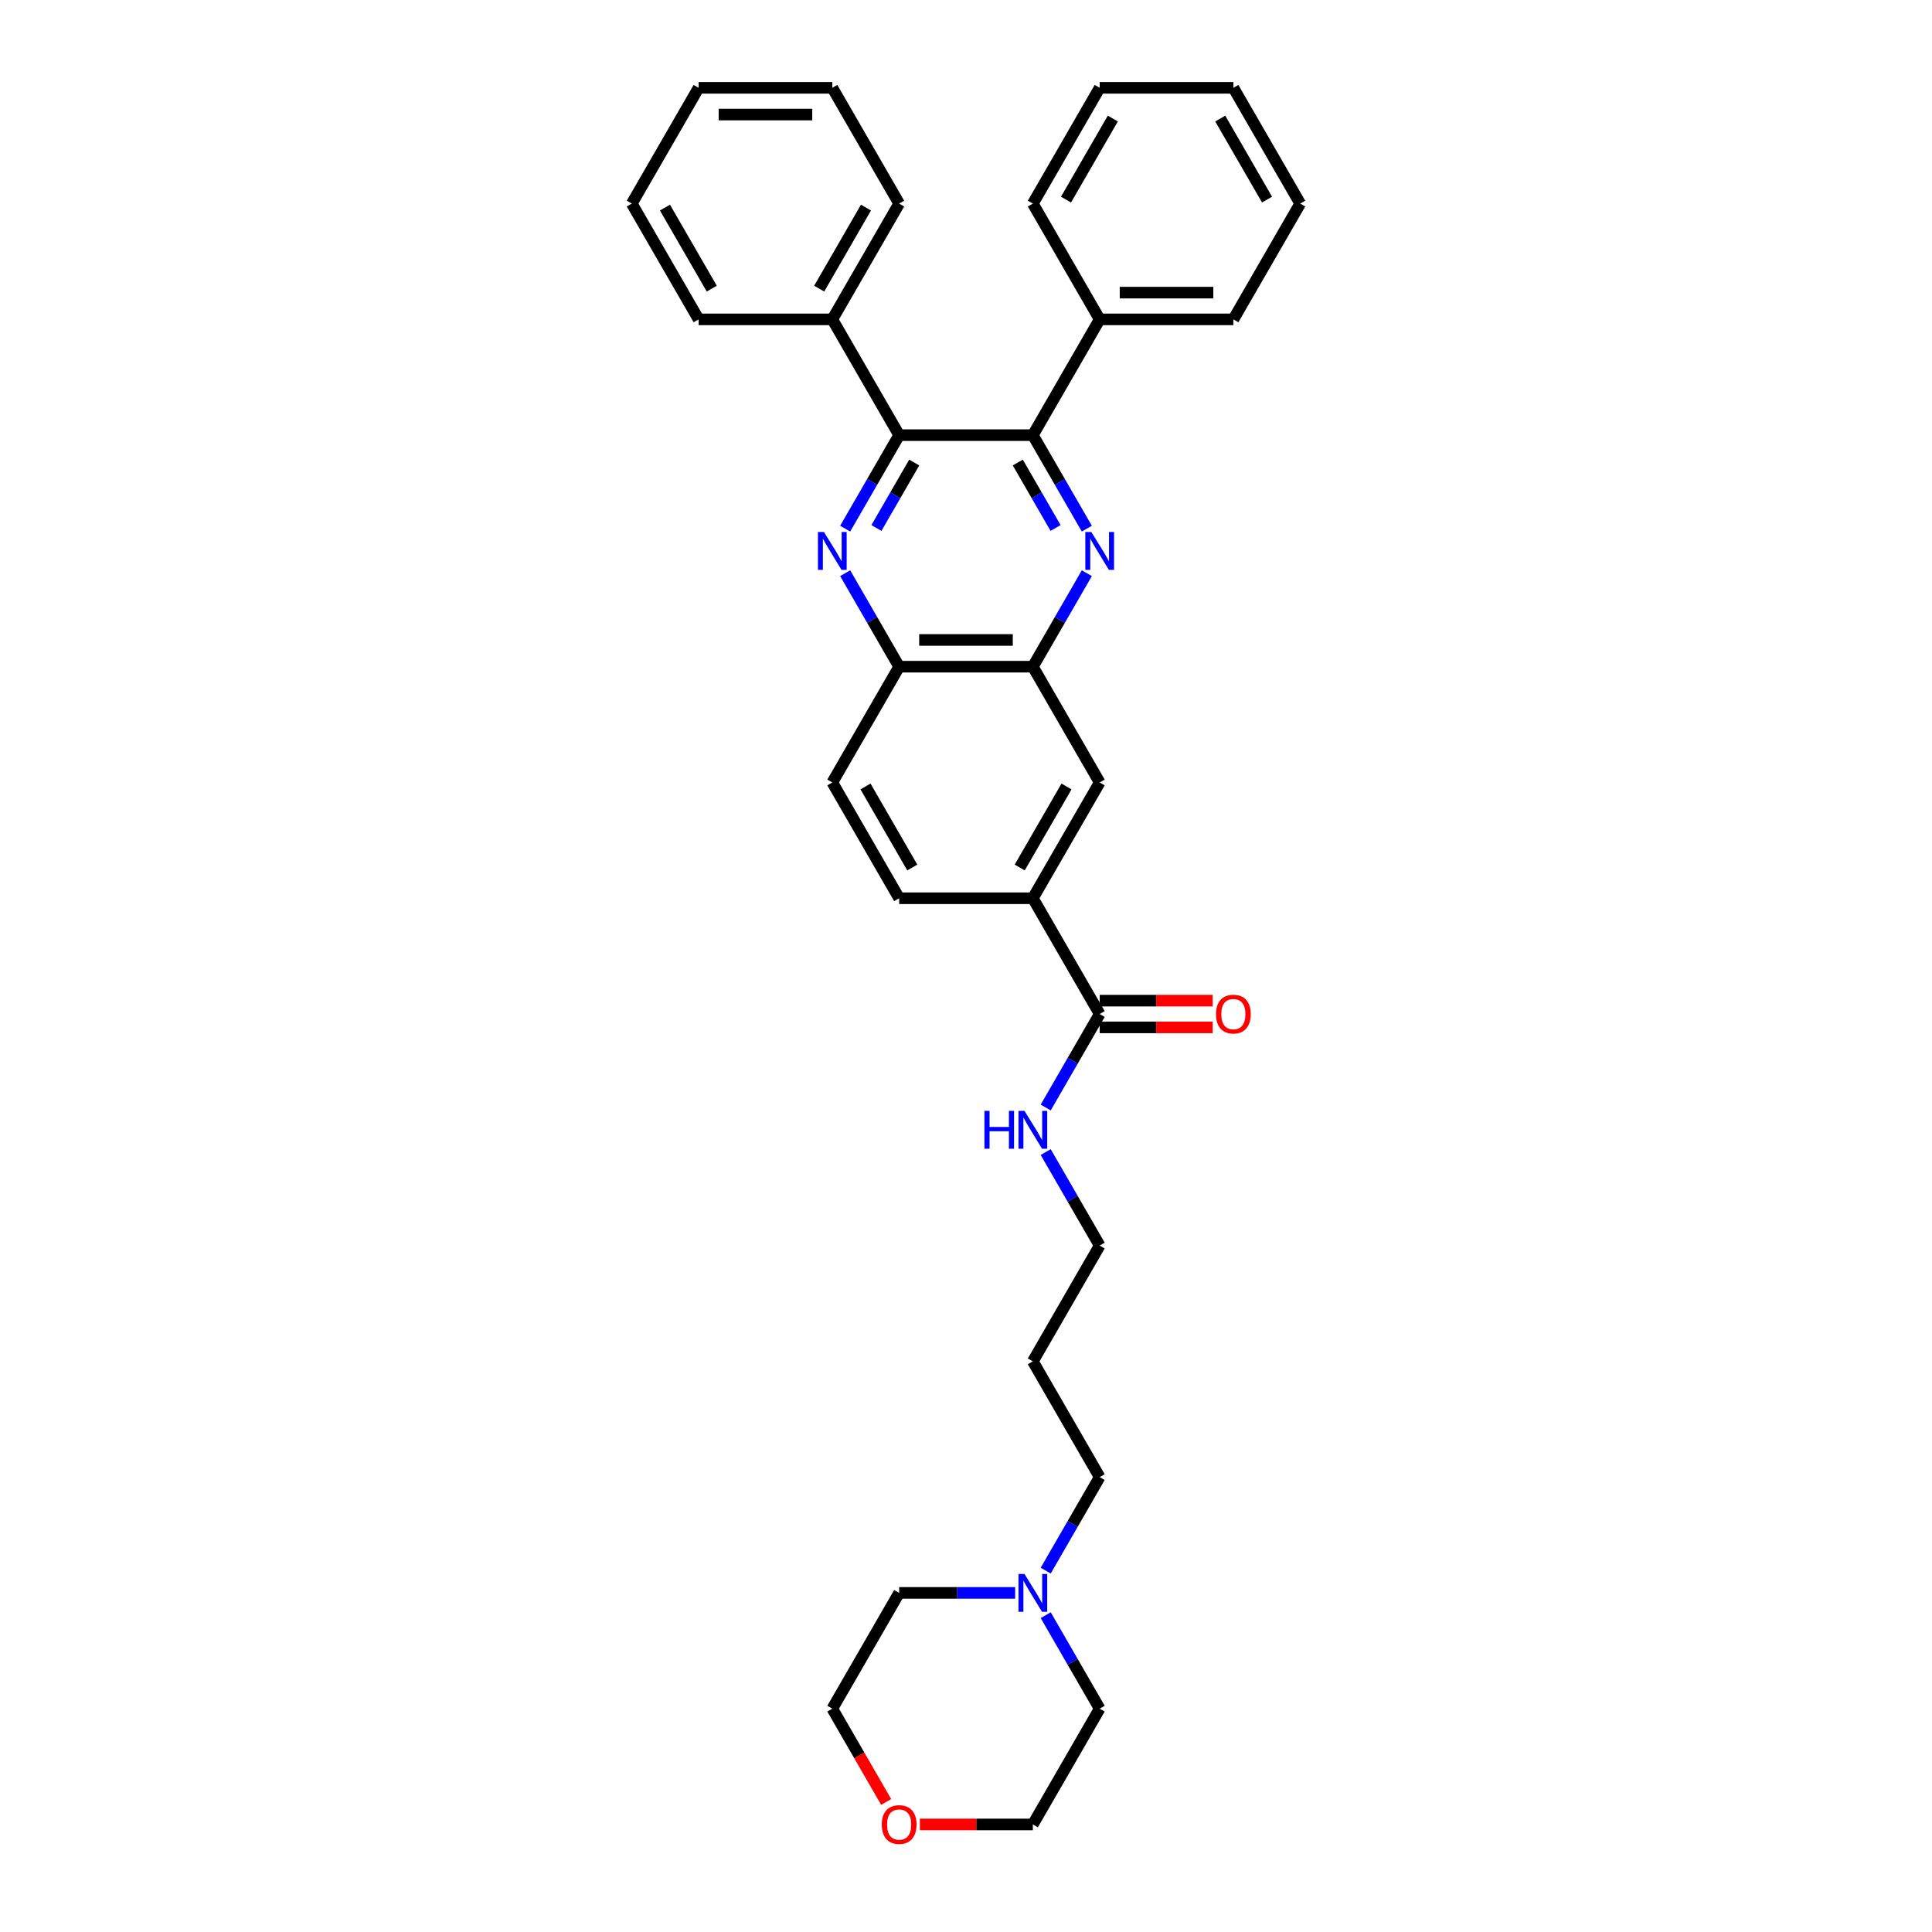 <?xml version='1.0' encoding='iso-8859-1'?>
<svg version='1.1' baseProfile='full'
              xmlns='http://www.w3.org/2000/svg'
                      xmlns:rdkit='http://www.rdkit.org/xml'
                      xmlns:xlink='http://www.w3.org/1999/xlink'
                  xml:space='preserve'
width='1000px' height='1000px' viewBox='0 0 1000 1000'>
<!-- END OF HEADER -->
<rect style='opacity:1.0;fill:#FFFFFF;stroke:none' width='1000' height='1000' x='0' y='0'> </rect>
<path class='bond-1' d='M 562.54,273.627 L 548.569,249.429' style='fill:none;fill-rule:evenodd;stroke:#0000FF;stroke-width:6px;stroke-linecap:butt;stroke-linejoin:miter;stroke-opacity:1' />
<path class='bond-1' d='M 548.569,249.429 L 534.598,225.23' style='fill:none;fill-rule:evenodd;stroke:#000000;stroke-width:6px;stroke-linecap:butt;stroke-linejoin:miter;stroke-opacity:1' />
<path class='bond-1' d='M 546.364,273.287 L 536.584,256.348' style='fill:none;fill-rule:evenodd;stroke:#0000FF;stroke-width:6px;stroke-linecap:butt;stroke-linejoin:miter;stroke-opacity:1' />
<path class='bond-1' d='M 536.584,256.348 L 526.804,239.409' style='fill:none;fill-rule:evenodd;stroke:#000000;stroke-width:6px;stroke-linecap:butt;stroke-linejoin:miter;stroke-opacity:1' />
<path class='bond-3' d='M 562.54,296.683 L 548.569,320.882' style='fill:none;fill-rule:evenodd;stroke:#0000FF;stroke-width:6px;stroke-linecap:butt;stroke-linejoin:miter;stroke-opacity:1' />
<path class='bond-3' d='M 548.569,320.882 L 534.598,345.08' style='fill:none;fill-rule:evenodd;stroke:#000000;stroke-width:6px;stroke-linecap:butt;stroke-linejoin:miter;stroke-opacity:1' />
<path class='bond-0' d='M 437.46,296.683 L 451.431,320.882' style='fill:none;fill-rule:evenodd;stroke:#0000FF;stroke-width:6px;stroke-linecap:butt;stroke-linejoin:miter;stroke-opacity:1' />
<path class='bond-0' d='M 451.431,320.882 L 465.402,345.08' style='fill:none;fill-rule:evenodd;stroke:#000000;stroke-width:6px;stroke-linecap:butt;stroke-linejoin:miter;stroke-opacity:1' />
<path class='bond-33' d='M 437.46,273.627 L 451.431,249.429' style='fill:none;fill-rule:evenodd;stroke:#0000FF;stroke-width:6px;stroke-linecap:butt;stroke-linejoin:miter;stroke-opacity:1' />
<path class='bond-33' d='M 451.431,249.429 L 465.402,225.23' style='fill:none;fill-rule:evenodd;stroke:#000000;stroke-width:6px;stroke-linecap:butt;stroke-linejoin:miter;stroke-opacity:1' />
<path class='bond-33' d='M 453.636,273.287 L 463.416,256.348' style='fill:none;fill-rule:evenodd;stroke:#0000FF;stroke-width:6px;stroke-linecap:butt;stroke-linejoin:miter;stroke-opacity:1' />
<path class='bond-33' d='M 463.416,256.348 L 473.196,239.409' style='fill:none;fill-rule:evenodd;stroke:#000000;stroke-width:6px;stroke-linecap:butt;stroke-linejoin:miter;stroke-opacity:1' />
<path class='bond-2' d='M 534.598,225.23 L 465.402,225.23' style='fill:none;fill-rule:evenodd;stroke:#000000;stroke-width:6px;stroke-linecap:butt;stroke-linejoin:miter;stroke-opacity:1' />
<path class='bond-10' d='M 534.598,225.23 L 569.196,165.305' style='fill:none;fill-rule:evenodd;stroke:#000000;stroke-width:6px;stroke-linecap:butt;stroke-linejoin:miter;stroke-opacity:1' />
<path class='bond-9' d='M 465.402,225.23 L 430.804,165.305' style='fill:none;fill-rule:evenodd;stroke:#000000;stroke-width:6px;stroke-linecap:butt;stroke-linejoin:miter;stroke-opacity:1' />
<path class='bond-4' d='M 534.598,345.08 L 465.402,345.08' style='fill:none;fill-rule:evenodd;stroke:#000000;stroke-width:6px;stroke-linecap:butt;stroke-linejoin:miter;stroke-opacity:1' />
<path class='bond-4' d='M 524.218,331.241 L 475.782,331.241' style='fill:none;fill-rule:evenodd;stroke:#000000;stroke-width:6px;stroke-linecap:butt;stroke-linejoin:miter;stroke-opacity:1' />
<path class='bond-7' d='M 534.598,345.08 L 569.196,405.006' style='fill:none;fill-rule:evenodd;stroke:#000000;stroke-width:6px;stroke-linecap:butt;stroke-linejoin:miter;stroke-opacity:1' />
<path class='bond-13' d='M 465.402,345.08 L 430.804,405.006' style='fill:none;fill-rule:evenodd;stroke:#000000;stroke-width:6px;stroke-linecap:butt;stroke-linejoin:miter;stroke-opacity:1' />
<path class='bond-5' d='M 569.196,524.856 L 534.598,464.931' style='fill:none;fill-rule:evenodd;stroke:#000000;stroke-width:6px;stroke-linecap:butt;stroke-linejoin:miter;stroke-opacity:1' />
<path class='bond-11' d='M 569.196,531.776 L 598.431,531.776' style='fill:none;fill-rule:evenodd;stroke:#000000;stroke-width:6px;stroke-linecap:butt;stroke-linejoin:miter;stroke-opacity:1' />
<path class='bond-11' d='M 598.431,531.776 L 627.666,531.776' style='fill:none;fill-rule:evenodd;stroke:#FF0000;stroke-width:6px;stroke-linecap:butt;stroke-linejoin:miter;stroke-opacity:1' />
<path class='bond-11' d='M 569.196,517.936 L 598.431,517.936' style='fill:none;fill-rule:evenodd;stroke:#000000;stroke-width:6px;stroke-linecap:butt;stroke-linejoin:miter;stroke-opacity:1' />
<path class='bond-11' d='M 598.431,517.936 L 627.666,517.936' style='fill:none;fill-rule:evenodd;stroke:#FF0000;stroke-width:6px;stroke-linecap:butt;stroke-linejoin:miter;stroke-opacity:1' />
<path class='bond-15' d='M 569.196,524.856 L 555.225,549.055' style='fill:none;fill-rule:evenodd;stroke:#000000;stroke-width:6px;stroke-linecap:butt;stroke-linejoin:miter;stroke-opacity:1' />
<path class='bond-15' d='M 555.225,549.055 L 541.254,573.253' style='fill:none;fill-rule:evenodd;stroke:#0000FF;stroke-width:6px;stroke-linecap:butt;stroke-linejoin:miter;stroke-opacity:1' />
<path class='bond-6' d='M 534.598,464.931 L 569.196,405.006' style='fill:none;fill-rule:evenodd;stroke:#000000;stroke-width:6px;stroke-linecap:butt;stroke-linejoin:miter;stroke-opacity:1' />
<path class='bond-6' d='M 527.802,449.022 L 552.021,407.075' style='fill:none;fill-rule:evenodd;stroke:#000000;stroke-width:6px;stroke-linecap:butt;stroke-linejoin:miter;stroke-opacity:1' />
<path class='bond-12' d='M 534.598,464.931 L 465.402,464.931' style='fill:none;fill-rule:evenodd;stroke:#000000;stroke-width:6px;stroke-linecap:butt;stroke-linejoin:miter;stroke-opacity:1' />
<path class='bond-8' d='M 541.254,812.954 L 555.225,788.755' style='fill:none;fill-rule:evenodd;stroke:#0000FF;stroke-width:6px;stroke-linecap:butt;stroke-linejoin:miter;stroke-opacity:1' />
<path class='bond-8' d='M 555.225,788.755 L 569.196,764.557' style='fill:none;fill-rule:evenodd;stroke:#000000;stroke-width:6px;stroke-linecap:butt;stroke-linejoin:miter;stroke-opacity:1' />
<path class='bond-18' d='M 541.254,836.01 L 555.225,860.208' style='fill:none;fill-rule:evenodd;stroke:#0000FF;stroke-width:6px;stroke-linecap:butt;stroke-linejoin:miter;stroke-opacity:1' />
<path class='bond-18' d='M 555.225,860.208 L 569.196,884.407' style='fill:none;fill-rule:evenodd;stroke:#000000;stroke-width:6px;stroke-linecap:butt;stroke-linejoin:miter;stroke-opacity:1' />
<path class='bond-19' d='M 525.436,824.482 L 495.419,824.482' style='fill:none;fill-rule:evenodd;stroke:#0000FF;stroke-width:6px;stroke-linecap:butt;stroke-linejoin:miter;stroke-opacity:1' />
<path class='bond-19' d='M 495.419,824.482 L 465.402,824.482' style='fill:none;fill-rule:evenodd;stroke:#000000;stroke-width:6px;stroke-linecap:butt;stroke-linejoin:miter;stroke-opacity:1' />
<path class='bond-23' d='M 430.804,165.305 L 465.402,105.38' style='fill:none;fill-rule:evenodd;stroke:#000000;stroke-width:6px;stroke-linecap:butt;stroke-linejoin:miter;stroke-opacity:1' />
<path class='bond-23' d='M 424.009,149.397 L 448.227,107.449' style='fill:none;fill-rule:evenodd;stroke:#000000;stroke-width:6px;stroke-linecap:butt;stroke-linejoin:miter;stroke-opacity:1' />
<path class='bond-24' d='M 430.804,165.305 L 361.609,165.305' style='fill:none;fill-rule:evenodd;stroke:#000000;stroke-width:6px;stroke-linecap:butt;stroke-linejoin:miter;stroke-opacity:1' />
<path class='bond-25' d='M 569.196,165.305 L 638.391,165.305' style='fill:none;fill-rule:evenodd;stroke:#000000;stroke-width:6px;stroke-linecap:butt;stroke-linejoin:miter;stroke-opacity:1' />
<path class='bond-25' d='M 579.575,151.466 L 628.012,151.466' style='fill:none;fill-rule:evenodd;stroke:#000000;stroke-width:6px;stroke-linecap:butt;stroke-linejoin:miter;stroke-opacity:1' />
<path class='bond-26' d='M 569.196,165.305 L 534.598,105.38' style='fill:none;fill-rule:evenodd;stroke:#000000;stroke-width:6px;stroke-linecap:butt;stroke-linejoin:miter;stroke-opacity:1' />
<path class='bond-34' d='M 465.402,464.931 L 430.804,405.006' style='fill:none;fill-rule:evenodd;stroke:#000000;stroke-width:6px;stroke-linecap:butt;stroke-linejoin:miter;stroke-opacity:1' />
<path class='bond-34' d='M 472.198,449.022 L 447.979,407.075' style='fill:none;fill-rule:evenodd;stroke:#000000;stroke-width:6px;stroke-linecap:butt;stroke-linejoin:miter;stroke-opacity:1' />
<path class='bond-14' d='M 458.683,932.693 L 444.743,908.55' style='fill:none;fill-rule:evenodd;stroke:#FF0000;stroke-width:6px;stroke-linecap:butt;stroke-linejoin:miter;stroke-opacity:1' />
<path class='bond-14' d='M 444.743,908.55 L 430.804,884.407' style='fill:none;fill-rule:evenodd;stroke:#000000;stroke-width:6px;stroke-linecap:butt;stroke-linejoin:miter;stroke-opacity:1' />
<path class='bond-37' d='M 476.128,944.332 L 505.363,944.332' style='fill:none;fill-rule:evenodd;stroke:#FF0000;stroke-width:6px;stroke-linecap:butt;stroke-linejoin:miter;stroke-opacity:1' />
<path class='bond-37' d='M 505.363,944.332 L 534.598,944.332' style='fill:none;fill-rule:evenodd;stroke:#000000;stroke-width:6px;stroke-linecap:butt;stroke-linejoin:miter;stroke-opacity:1' />
<path class='bond-20' d='M 541.254,596.309 L 555.225,620.508' style='fill:none;fill-rule:evenodd;stroke:#0000FF;stroke-width:6px;stroke-linecap:butt;stroke-linejoin:miter;stroke-opacity:1' />
<path class='bond-20' d='M 555.225,620.508 L 569.196,644.706' style='fill:none;fill-rule:evenodd;stroke:#000000;stroke-width:6px;stroke-linecap:butt;stroke-linejoin:miter;stroke-opacity:1' />
<path class='bond-16' d='M 569.196,764.557 L 534.598,704.631' style='fill:none;fill-rule:evenodd;stroke:#000000;stroke-width:6px;stroke-linecap:butt;stroke-linejoin:miter;stroke-opacity:1' />
<path class='bond-17' d='M 534.598,704.631 L 569.196,644.706' style='fill:none;fill-rule:evenodd;stroke:#000000;stroke-width:6px;stroke-linecap:butt;stroke-linejoin:miter;stroke-opacity:1' />
<path class='bond-22' d='M 569.196,884.407 L 534.598,944.332' style='fill:none;fill-rule:evenodd;stroke:#000000;stroke-width:6px;stroke-linecap:butt;stroke-linejoin:miter;stroke-opacity:1' />
<path class='bond-21' d='M 465.402,824.482 L 430.804,884.407' style='fill:none;fill-rule:evenodd;stroke:#000000;stroke-width:6px;stroke-linecap:butt;stroke-linejoin:miter;stroke-opacity:1' />
<path class='bond-30' d='M 465.402,105.38 L 430.804,45.455' style='fill:none;fill-rule:evenodd;stroke:#000000;stroke-width:6px;stroke-linecap:butt;stroke-linejoin:miter;stroke-opacity:1' />
<path class='bond-27' d='M 361.609,165.305 L 327.011,105.38' style='fill:none;fill-rule:evenodd;stroke:#000000;stroke-width:6px;stroke-linecap:butt;stroke-linejoin:miter;stroke-opacity:1' />
<path class='bond-27' d='M 368.404,149.397 L 344.186,107.449' style='fill:none;fill-rule:evenodd;stroke:#000000;stroke-width:6px;stroke-linecap:butt;stroke-linejoin:miter;stroke-opacity:1' />
<path class='bond-28' d='M 638.391,165.305 L 672.989,105.38' style='fill:none;fill-rule:evenodd;stroke:#000000;stroke-width:6px;stroke-linecap:butt;stroke-linejoin:miter;stroke-opacity:1' />
<path class='bond-29' d='M 534.598,105.38 L 569.196,45.455' style='fill:none;fill-rule:evenodd;stroke:#000000;stroke-width:6px;stroke-linecap:butt;stroke-linejoin:miter;stroke-opacity:1' />
<path class='bond-29' d='M 551.773,103.311 L 575.991,61.363' style='fill:none;fill-rule:evenodd;stroke:#000000;stroke-width:6px;stroke-linecap:butt;stroke-linejoin:miter;stroke-opacity:1' />
<path class='bond-31' d='M 327.011,105.38 L 361.609,45.455' style='fill:none;fill-rule:evenodd;stroke:#000000;stroke-width:6px;stroke-linecap:butt;stroke-linejoin:miter;stroke-opacity:1' />
<path class='bond-35' d='M 672.989,105.38 L 638.391,45.455' style='fill:none;fill-rule:evenodd;stroke:#000000;stroke-width:6px;stroke-linecap:butt;stroke-linejoin:miter;stroke-opacity:1' />
<path class='bond-35' d='M 655.814,103.311 L 631.596,61.363' style='fill:none;fill-rule:evenodd;stroke:#000000;stroke-width:6px;stroke-linecap:butt;stroke-linejoin:miter;stroke-opacity:1' />
<path class='bond-32' d='M 569.196,45.455 L 638.391,45.455' style='fill:none;fill-rule:evenodd;stroke:#000000;stroke-width:6px;stroke-linecap:butt;stroke-linejoin:miter;stroke-opacity:1' />
<path class='bond-36' d='M 430.804,45.455 L 361.609,45.455' style='fill:none;fill-rule:evenodd;stroke:#000000;stroke-width:6px;stroke-linecap:butt;stroke-linejoin:miter;stroke-opacity:1' />
<path class='bond-36' d='M 420.425,59.294 L 371.988,59.294' style='fill:none;fill-rule:evenodd;stroke:#000000;stroke-width:6px;stroke-linecap:butt;stroke-linejoin:miter;stroke-opacity:1' />
<path  class='atom-0' d='M 564.864 275.357
L 571.285 285.736
Q 571.922 286.761, 572.946 288.615
Q 573.97 290.469, 574.025 290.58
L 574.025 275.357
L 576.627 275.357
L 576.627 294.953
L 573.942 294.953
L 567.051 283.605
Q 566.248 282.277, 565.39 280.754
Q 564.56 279.232, 564.31 278.762
L 564.31 294.953
L 561.764 294.953
L 561.764 275.357
L 564.864 275.357
' fill='#0000FF'/>
<path  class='atom-1' d='M 426.473 275.357
L 432.894 285.736
Q 433.531 286.761, 434.555 288.615
Q 435.579 290.469, 435.634 290.58
L 435.634 275.357
L 438.236 275.357
L 438.236 294.953
L 435.551 294.953
L 428.659 283.605
Q 427.857 282.277, 426.999 280.754
Q 426.168 279.232, 425.919 278.762
L 425.919 294.953
L 423.373 294.953
L 423.373 275.357
L 426.473 275.357
' fill='#0000FF'/>
<path  class='atom-9' d='M 530.266 814.684
L 536.688 825.063
Q 537.324 826.087, 538.348 827.942
Q 539.372 829.796, 539.428 829.907
L 539.428 814.684
L 542.029 814.684
L 542.029 834.28
L 539.345 834.28
L 532.453 822.932
Q 531.65 821.603, 530.792 820.081
Q 529.962 818.559, 529.713 818.088
L 529.713 834.28
L 527.166 834.28
L 527.166 814.684
L 530.266 814.684
' fill='#0000FF'/>
<path  class='atom-12' d='M 629.396 524.911
Q 629.396 520.206, 631.721 517.577
Q 634.046 514.947, 638.391 514.947
Q 642.737 514.947, 645.062 517.577
Q 647.387 520.206, 647.387 524.911
Q 647.387 529.672, 645.034 532.384
Q 642.681 535.069, 638.391 535.069
Q 634.073 535.069, 631.721 532.384
Q 629.396 529.7, 629.396 524.911
M 638.391 532.855
Q 641.381 532.855, 642.986 530.862
Q 644.619 528.842, 644.619 524.911
Q 644.619 521.064, 642.986 519.127
Q 641.381 517.161, 638.391 517.161
Q 635.402 517.161, 633.769 519.099
Q 632.164 521.036, 632.164 524.911
Q 632.164 528.869, 633.769 530.862
Q 635.402 532.855, 638.391 532.855
' fill='#FF0000'/>
<path  class='atom-15' d='M 456.407 944.388
Q 456.407 939.682, 458.732 937.053
Q 461.057 934.423, 465.402 934.423
Q 469.748 934.423, 472.073 937.053
Q 474.398 939.682, 474.398 944.388
Q 474.398 949.148, 472.045 951.861
Q 469.692 954.545, 465.402 954.545
Q 461.084 954.545, 458.732 951.861
Q 456.407 949.176, 456.407 944.388
M 465.402 952.331
Q 468.391 952.331, 469.997 950.338
Q 471.63 948.318, 471.63 944.388
Q 471.63 940.54, 469.997 938.603
Q 468.391 936.638, 465.402 936.638
Q 462.413 936.638, 460.78 938.575
Q 459.175 940.513, 459.175 944.388
Q 459.175 948.346, 460.78 950.338
Q 462.413 952.331, 465.402 952.331
' fill='#FF0000'/>
<path  class='atom-16' d='M 509.535 574.983
L 512.192 574.983
L 512.192 583.314
L 522.212 583.314
L 522.212 574.983
L 524.869 574.983
L 524.869 594.579
L 522.212 594.579
L 522.212 585.528
L 512.192 585.528
L 512.192 594.579
L 509.535 594.579
L 509.535 574.983
' fill='#0000FF'/>
<path  class='atom-16' d='M 530.266 574.983
L 536.688 585.362
Q 537.324 586.386, 538.348 588.241
Q 539.372 590.095, 539.428 590.206
L 539.428 574.983
L 542.029 574.983
L 542.029 594.579
L 539.345 594.579
L 532.453 583.231
Q 531.65 581.903, 530.792 580.38
Q 529.962 578.858, 529.713 578.387
L 529.713 594.579
L 527.166 594.579
L 527.166 574.983
L 530.266 574.983
' fill='#0000FF'/>
</svg>
